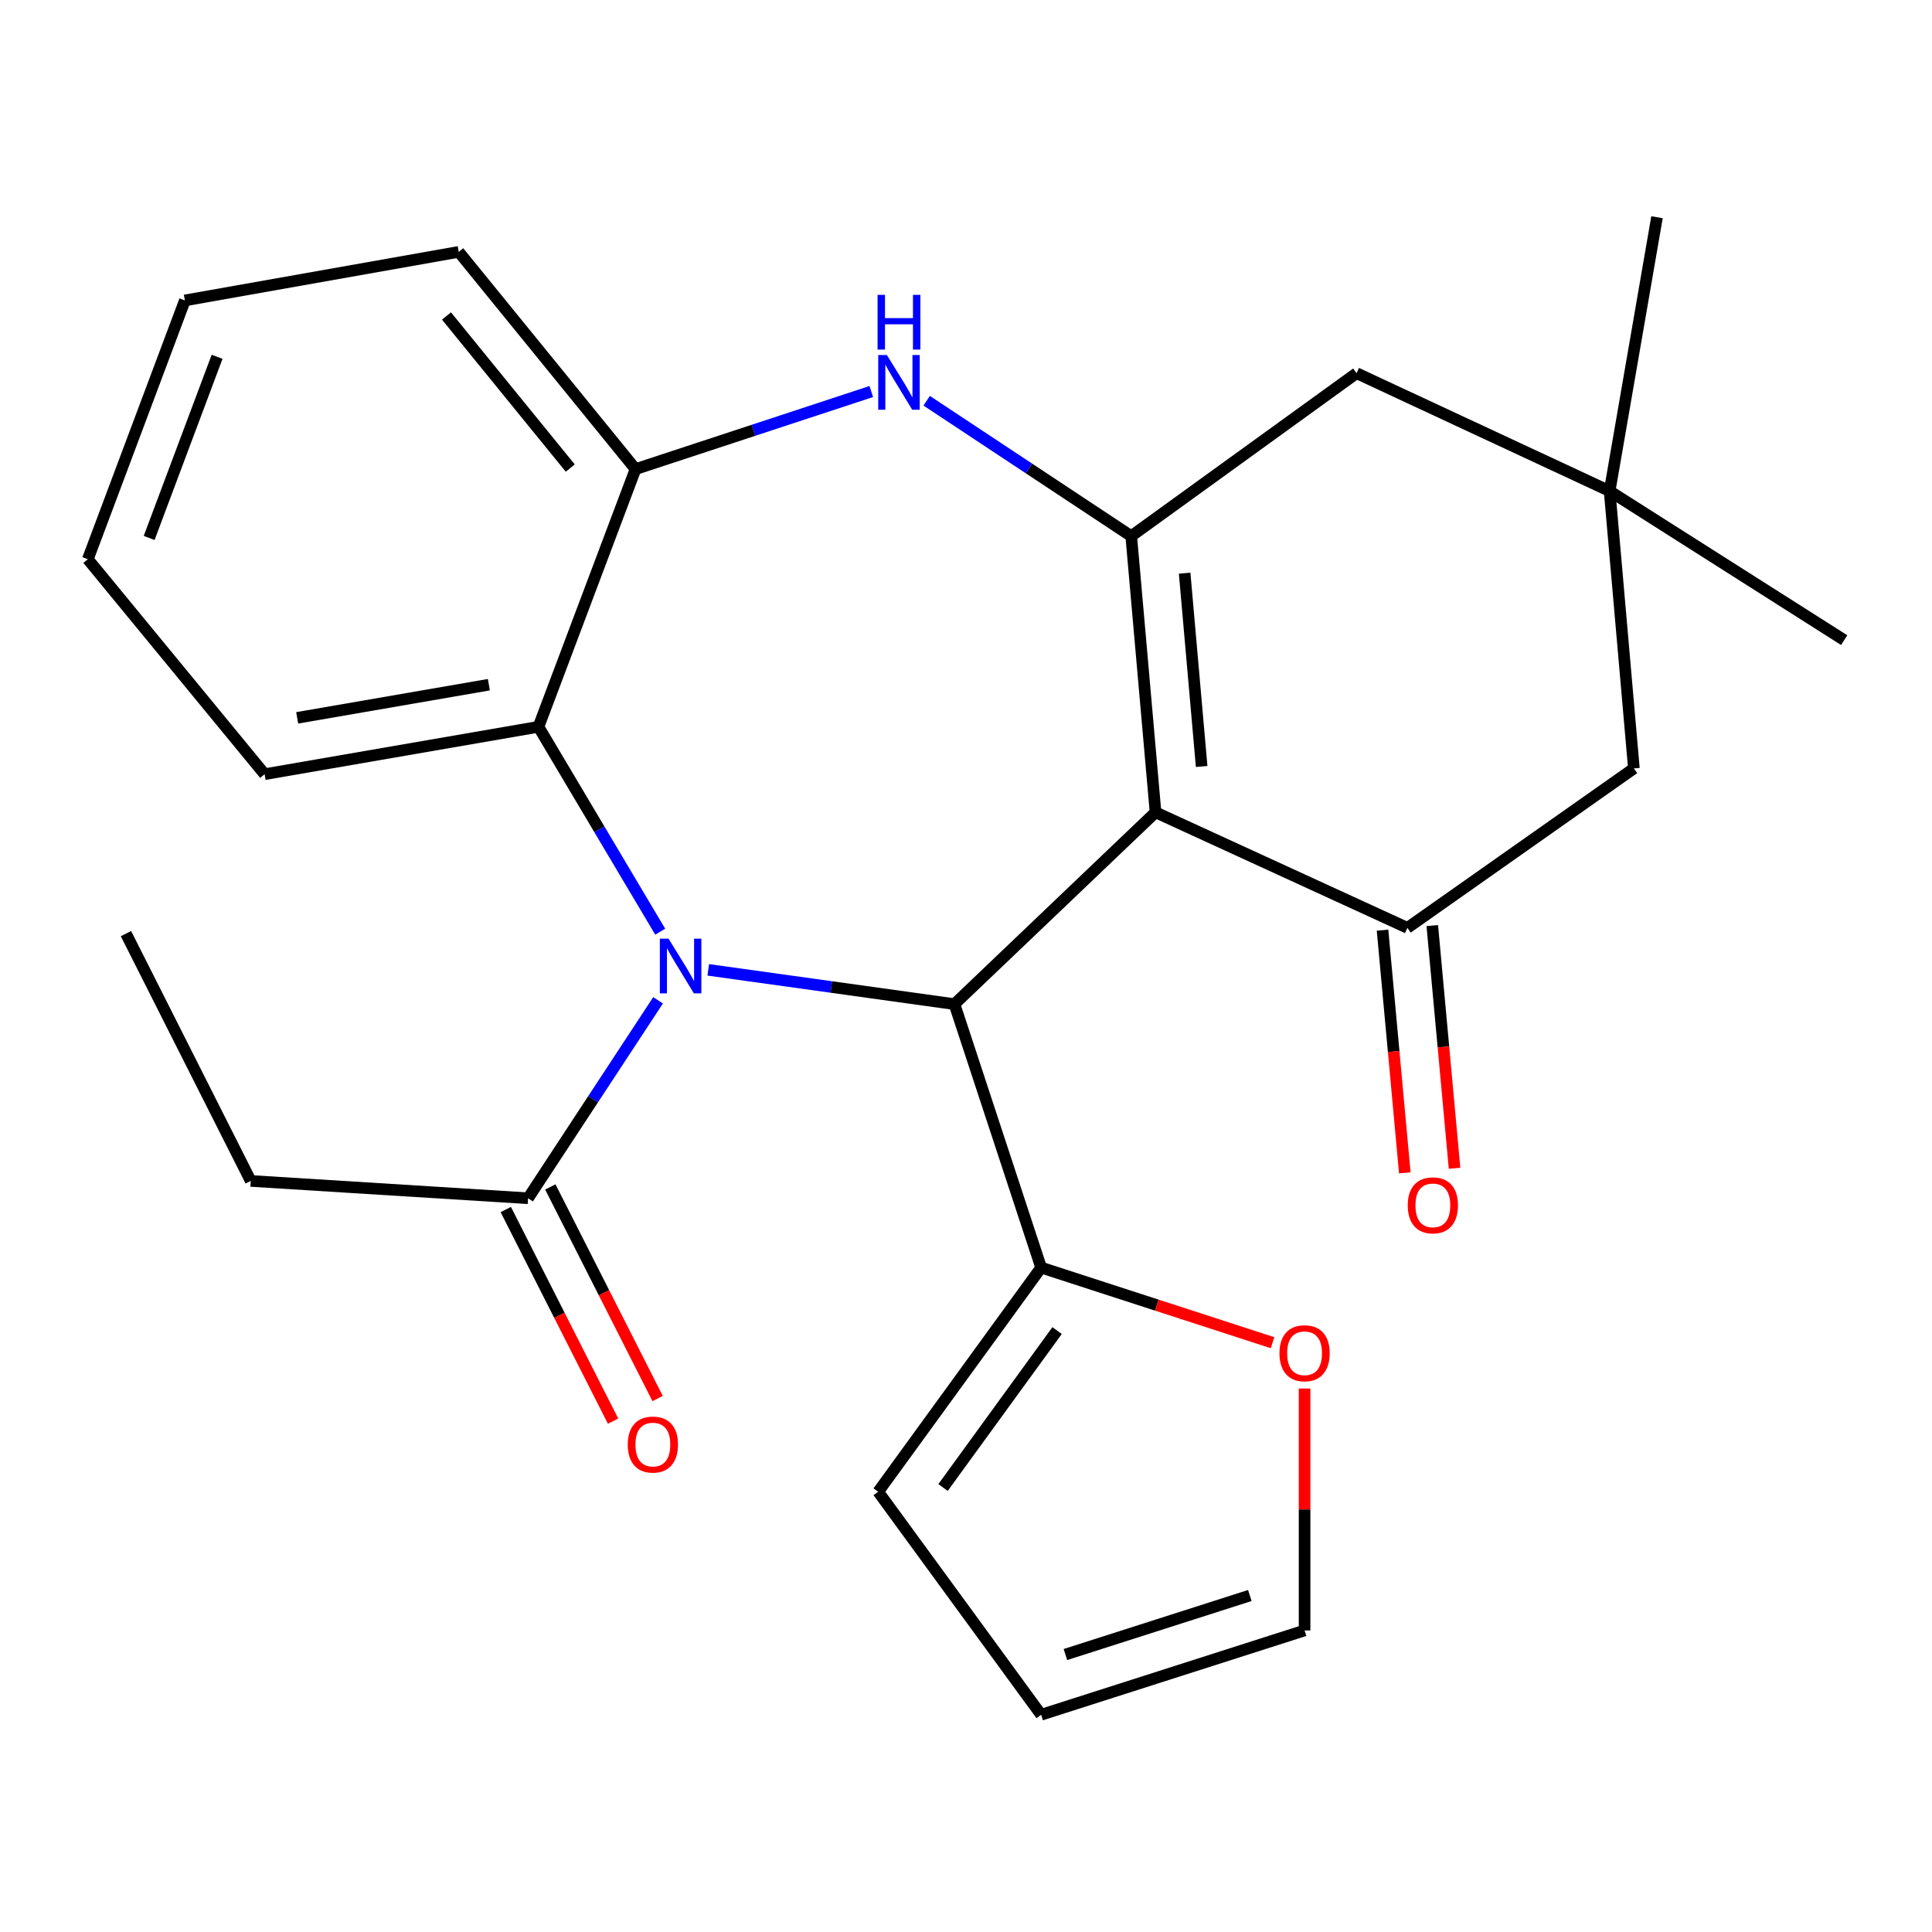 <?xml version='1.0' encoding='iso-8859-1'?>
<svg version='1.1' baseProfile='full'
              xmlns='http://www.w3.org/2000/svg'
                      xmlns:rdkit='http://www.rdkit.org/xml'
                      xmlns:xlink='http://www.w3.org/1999/xlink'
                  xml:space='preserve'
width='1000px' height='1000px' viewBox='0 0 1000 1000'>
<!-- END OF HEADER -->
<rect style='opacity:1.0;fill:#FFFFFF;stroke:none' width='1000' height='1000' x='0' y='0'> </rect>
<path class='bond-1' d='M 598.103,420.443 L 494.024,519.738' style='fill:none;fill-rule:evenodd;stroke:#000000;stroke-width:6px;stroke-linecap:butt;stroke-linejoin:miter;stroke-opacity:1' />
<path class='bond-2' d='M 598.103,420.443 L 585.519,277.504' style='fill:none;fill-rule:evenodd;stroke:#000000;stroke-width:6px;stroke-linecap:butt;stroke-linejoin:miter;stroke-opacity:1' />
<path class='bond-2' d='M 621.974,396.734 L 613.165,296.677' style='fill:none;fill-rule:evenodd;stroke:#000000;stroke-width:6px;stroke-linecap:butt;stroke-linejoin:miter;stroke-opacity:1' />
<path class='bond-3' d='M 598.103,420.443 L 728.472,480.262' style='fill:none;fill-rule:evenodd;stroke:#000000;stroke-width:6px;stroke-linecap:butt;stroke-linejoin:miter;stroke-opacity:1' />
<path class='bond-0' d='M 366.595,501.994 L 430.31,510.866' style='fill:none;fill-rule:evenodd;stroke:#0000FF;stroke-width:6px;stroke-linecap:butt;stroke-linejoin:miter;stroke-opacity:1' />
<path class='bond-0' d='M 430.31,510.866 L 494.024,519.738' style='fill:none;fill-rule:evenodd;stroke:#000000;stroke-width:6px;stroke-linecap:butt;stroke-linejoin:miter;stroke-opacity:1' />
<path class='bond-5' d='M 341.724,482.24 L 310.217,429.218' style='fill:none;fill-rule:evenodd;stroke:#0000FF;stroke-width:6px;stroke-linecap:butt;stroke-linejoin:miter;stroke-opacity:1' />
<path class='bond-5' d='M 310.217,429.218 L 278.711,376.196' style='fill:none;fill-rule:evenodd;stroke:#000000;stroke-width:6px;stroke-linecap:butt;stroke-linejoin:miter;stroke-opacity:1' />
<path class='bond-6' d='M 340.616,517.756 L 306.97,568.984' style='fill:none;fill-rule:evenodd;stroke:#0000FF;stroke-width:6px;stroke-linecap:butt;stroke-linejoin:miter;stroke-opacity:1' />
<path class='bond-6' d='M 306.97,568.984 L 273.323,620.212' style='fill:none;fill-rule:evenodd;stroke:#000000;stroke-width:6px;stroke-linecap:butt;stroke-linejoin:miter;stroke-opacity:1' />
<path class='bond-8' d='M 494.024,519.738 L 538.888,656.098' style='fill:none;fill-rule:evenodd;stroke:#000000;stroke-width:6px;stroke-linecap:butt;stroke-linejoin:miter;stroke-opacity:1' />
<path class='bond-4' d='M 585.519,277.504 L 532.585,242.465' style='fill:none;fill-rule:evenodd;stroke:#000000;stroke-width:6px;stroke-linecap:butt;stroke-linejoin:miter;stroke-opacity:1' />
<path class='bond-4' d='M 532.585,242.465 L 479.651,207.427' style='fill:none;fill-rule:evenodd;stroke:#0000FF;stroke-width:6px;stroke-linecap:butt;stroke-linejoin:miter;stroke-opacity:1' />
<path class='bond-9' d='M 585.519,277.504 L 702.154,193.163' style='fill:none;fill-rule:evenodd;stroke:#000000;stroke-width:6px;stroke-linecap:butt;stroke-linejoin:miter;stroke-opacity:1' />
<path class='bond-11' d='M 728.472,480.262 L 845.696,397.731' style='fill:none;fill-rule:evenodd;stroke:#000000;stroke-width:6px;stroke-linecap:butt;stroke-linejoin:miter;stroke-opacity:1' />
<path class='bond-13' d='M 715.597,481.443 L 721.361,544.252' style='fill:none;fill-rule:evenodd;stroke:#000000;stroke-width:6px;stroke-linecap:butt;stroke-linejoin:miter;stroke-opacity:1' />
<path class='bond-13' d='M 721.361,544.252 L 727.126,607.062' style='fill:none;fill-rule:evenodd;stroke:#FF0000;stroke-width:6px;stroke-linecap:butt;stroke-linejoin:miter;stroke-opacity:1' />
<path class='bond-13' d='M 741.347,479.08 L 747.112,541.889' style='fill:none;fill-rule:evenodd;stroke:#000000;stroke-width:6px;stroke-linecap:butt;stroke-linejoin:miter;stroke-opacity:1' />
<path class='bond-13' d='M 747.112,541.889 L 752.876,604.698' style='fill:none;fill-rule:evenodd;stroke:#FF0000;stroke-width:6px;stroke-linecap:butt;stroke-linejoin:miter;stroke-opacity:1' />
<path class='bond-7' d='M 450.978,202.648 L 389.963,222.729' style='fill:none;fill-rule:evenodd;stroke:#0000FF;stroke-width:6px;stroke-linecap:butt;stroke-linejoin:miter;stroke-opacity:1' />
<path class='bond-7' d='M 389.963,222.729 L 328.947,242.811' style='fill:none;fill-rule:evenodd;stroke:#000000;stroke-width:6px;stroke-linecap:butt;stroke-linejoin:miter;stroke-opacity:1' />
<path class='bond-18' d='M 278.711,376.196 L 136.964,400.719' style='fill:none;fill-rule:evenodd;stroke:#000000;stroke-width:6px;stroke-linecap:butt;stroke-linejoin:miter;stroke-opacity:1' />
<path class='bond-18' d='M 253.041,354.395 L 153.818,371.56' style='fill:none;fill-rule:evenodd;stroke:#000000;stroke-width:6px;stroke-linecap:butt;stroke-linejoin:miter;stroke-opacity:1' />
<path class='bond-27' d='M 278.711,376.196 L 328.947,242.811' style='fill:none;fill-rule:evenodd;stroke:#000000;stroke-width:6px;stroke-linecap:butt;stroke-linejoin:miter;stroke-opacity:1' />
<path class='bond-15' d='M 261.792,626.059 L 289.557,680.818' style='fill:none;fill-rule:evenodd;stroke:#000000;stroke-width:6px;stroke-linecap:butt;stroke-linejoin:miter;stroke-opacity:1' />
<path class='bond-15' d='M 289.557,680.818 L 317.323,735.577' style='fill:none;fill-rule:evenodd;stroke:#FF0000;stroke-width:6px;stroke-linecap:butt;stroke-linejoin:miter;stroke-opacity:1' />
<path class='bond-15' d='M 284.855,614.365 L 312.62,669.124' style='fill:none;fill-rule:evenodd;stroke:#000000;stroke-width:6px;stroke-linecap:butt;stroke-linejoin:miter;stroke-opacity:1' />
<path class='bond-15' d='M 312.62,669.124 L 340.386,723.883' style='fill:none;fill-rule:evenodd;stroke:#FF0000;stroke-width:6px;stroke-linecap:butt;stroke-linejoin:miter;stroke-opacity:1' />
<path class='bond-19' d='M 273.323,620.212 L 129.781,611.248' style='fill:none;fill-rule:evenodd;stroke:#000000;stroke-width:6px;stroke-linecap:butt;stroke-linejoin:miter;stroke-opacity:1' />
<path class='bond-20' d='M 328.947,242.811 L 237.438,130.37' style='fill:none;fill-rule:evenodd;stroke:#000000;stroke-width:6px;stroke-linecap:butt;stroke-linejoin:miter;stroke-opacity:1' />
<path class='bond-20' d='M 295.165,242.267 L 231.109,163.559' style='fill:none;fill-rule:evenodd;stroke:#000000;stroke-width:6px;stroke-linecap:butt;stroke-linejoin:miter;stroke-opacity:1' />
<path class='bond-12' d='M 538.888,656.098 L 598.776,675.537' style='fill:none;fill-rule:evenodd;stroke:#000000;stroke-width:6px;stroke-linecap:butt;stroke-linejoin:miter;stroke-opacity:1' />
<path class='bond-12' d='M 598.776,675.537 L 658.663,694.976' style='fill:none;fill-rule:evenodd;stroke:#FF0000;stroke-width:6px;stroke-linecap:butt;stroke-linejoin:miter;stroke-opacity:1' />
<path class='bond-14' d='M 538.888,656.098 L 454.547,772.13' style='fill:none;fill-rule:evenodd;stroke:#000000;stroke-width:6px;stroke-linecap:butt;stroke-linejoin:miter;stroke-opacity:1' />
<path class='bond-14' d='M 547.153,688.706 L 488.114,769.929' style='fill:none;fill-rule:evenodd;stroke:#000000;stroke-width:6px;stroke-linecap:butt;stroke-linejoin:miter;stroke-opacity:1' />
<path class='bond-26' d='M 702.154,193.163 L 833.141,254.188' style='fill:none;fill-rule:evenodd;stroke:#000000;stroke-width:6px;stroke-linecap:butt;stroke-linejoin:miter;stroke-opacity:1' />
<path class='bond-10' d='M 833.141,254.188 L 845.696,397.731' style='fill:none;fill-rule:evenodd;stroke:#000000;stroke-width:6px;stroke-linecap:butt;stroke-linejoin:miter;stroke-opacity:1' />
<path class='bond-21' d='M 833.141,254.188 L 857.663,112.442' style='fill:none;fill-rule:evenodd;stroke:#000000;stroke-width:6px;stroke-linecap:butt;stroke-linejoin:miter;stroke-opacity:1' />
<path class='bond-22' d='M 833.141,254.188 L 954.545,331.332' style='fill:none;fill-rule:evenodd;stroke:#000000;stroke-width:6px;stroke-linecap:butt;stroke-linejoin:miter;stroke-opacity:1' />
<path class='bond-16' d='M 675.247,718.707 L 675.247,781.311' style='fill:none;fill-rule:evenodd;stroke:#FF0000;stroke-width:6px;stroke-linecap:butt;stroke-linejoin:miter;stroke-opacity:1' />
<path class='bond-16' d='M 675.247,781.311 L 675.247,843.915' style='fill:none;fill-rule:evenodd;stroke:#000000;stroke-width:6px;stroke-linecap:butt;stroke-linejoin:miter;stroke-opacity:1' />
<path class='bond-17' d='M 454.547,772.13 L 538.888,887.558' style='fill:none;fill-rule:evenodd;stroke:#000000;stroke-width:6px;stroke-linecap:butt;stroke-linejoin:miter;stroke-opacity:1' />
<path class='bond-28' d='M 675.247,843.915 L 538.888,887.558' style='fill:none;fill-rule:evenodd;stroke:#000000;stroke-width:6px;stroke-linecap:butt;stroke-linejoin:miter;stroke-opacity:1' />
<path class='bond-28' d='M 646.911,825.834 L 551.46,856.384' style='fill:none;fill-rule:evenodd;stroke:#000000;stroke-width:6px;stroke-linecap:butt;stroke-linejoin:miter;stroke-opacity:1' />
<path class='bond-24' d='M 136.964,400.719 L 45.455,289.456' style='fill:none;fill-rule:evenodd;stroke:#000000;stroke-width:6px;stroke-linecap:butt;stroke-linejoin:miter;stroke-opacity:1' />
<path class='bond-23' d='M 129.781,611.248 L 65.193,483.235' style='fill:none;fill-rule:evenodd;stroke:#000000;stroke-width:6px;stroke-linecap:butt;stroke-linejoin:miter;stroke-opacity:1' />
<path class='bond-25' d='M 237.438,130.37 L 95.691,155.496' style='fill:none;fill-rule:evenodd;stroke:#000000;stroke-width:6px;stroke-linecap:butt;stroke-linejoin:miter;stroke-opacity:1' />
<path class='bond-29' d='M 45.455,289.456 L 95.691,155.496' style='fill:none;fill-rule:evenodd;stroke:#000000;stroke-width:6px;stroke-linecap:butt;stroke-linejoin:miter;stroke-opacity:1' />
<path class='bond-29' d='M 77.202,278.442 L 112.368,184.67' style='fill:none;fill-rule:evenodd;stroke:#000000;stroke-width:6px;stroke-linecap:butt;stroke-linejoin:miter;stroke-opacity:1' />
<path  class='atom-1' d='M 346.017 485.84
L 355.297 500.84
Q 356.217 502.32, 357.697 505
Q 359.177 507.68, 359.257 507.84
L 359.257 485.84
L 363.017 485.84
L 363.017 514.16
L 359.137 514.16
L 349.177 497.76
Q 348.017 495.84, 346.777 493.64
Q 345.577 491.44, 345.217 490.76
L 345.217 514.16
L 341.537 514.16
L 341.537 485.84
L 346.017 485.84
' fill='#0000FF'/>
<path  class='atom-5' d='M 459.047 183.772
L 468.327 198.772
Q 469.247 200.252, 470.727 202.932
Q 472.207 205.612, 472.287 205.772
L 472.287 183.772
L 476.047 183.772
L 476.047 212.092
L 472.167 212.092
L 462.207 195.692
Q 461.047 193.772, 459.807 191.572
Q 458.607 189.372, 458.247 188.692
L 458.247 212.092
L 454.567 212.092
L 454.567 183.772
L 459.047 183.772
' fill='#0000FF'/>
<path  class='atom-5' d='M 454.227 152.62
L 458.067 152.62
L 458.067 164.66
L 472.547 164.66
L 472.547 152.62
L 476.387 152.62
L 476.387 180.94
L 472.547 180.94
L 472.547 167.86
L 458.067 167.86
L 458.067 180.94
L 454.227 180.94
L 454.227 152.62
' fill='#0000FF'/>
<path  class='atom-13' d='M 662.247 700.439
Q 662.247 693.639, 665.607 689.839
Q 668.967 686.039, 675.247 686.039
Q 681.527 686.039, 684.887 689.839
Q 688.247 693.639, 688.247 700.439
Q 688.247 707.319, 684.847 711.239
Q 681.447 715.119, 675.247 715.119
Q 669.007 715.119, 665.607 711.239
Q 662.247 707.359, 662.247 700.439
M 675.247 711.919
Q 679.567 711.919, 681.887 709.039
Q 684.247 706.119, 684.247 700.439
Q 684.247 694.879, 681.887 692.079
Q 679.567 689.239, 675.247 689.239
Q 670.927 689.239, 668.567 692.039
Q 666.247 694.839, 666.247 700.439
Q 666.247 706.159, 668.567 709.039
Q 670.927 711.919, 675.247 711.919
' fill='#FF0000'/>
<path  class='atom-14' d='M 728.646 623.884
Q 728.646 617.084, 732.006 613.284
Q 735.366 609.484, 741.646 609.484
Q 747.926 609.484, 751.286 613.284
Q 754.646 617.084, 754.646 623.884
Q 754.646 630.764, 751.246 634.684
Q 747.846 638.564, 741.646 638.564
Q 735.406 638.564, 732.006 634.684
Q 728.646 630.804, 728.646 623.884
M 741.646 635.364
Q 745.966 635.364, 748.286 632.484
Q 750.646 629.564, 750.646 623.884
Q 750.646 618.324, 748.286 615.524
Q 745.966 612.684, 741.646 612.684
Q 737.326 612.684, 734.966 615.484
Q 732.646 618.284, 732.646 623.884
Q 732.646 629.604, 734.966 632.484
Q 737.326 635.364, 741.646 635.364
' fill='#FF0000'/>
<path  class='atom-16' d='M 324.926 747.702
Q 324.926 740.902, 328.286 737.102
Q 331.646 733.302, 337.926 733.302
Q 344.206 733.302, 347.566 737.102
Q 350.926 740.902, 350.926 747.702
Q 350.926 754.582, 347.526 758.502
Q 344.126 762.382, 337.926 762.382
Q 331.686 762.382, 328.286 758.502
Q 324.926 754.622, 324.926 747.702
M 337.926 759.182
Q 342.246 759.182, 344.566 756.302
Q 346.926 753.382, 346.926 747.702
Q 346.926 742.142, 344.566 739.342
Q 342.246 736.502, 337.926 736.502
Q 333.606 736.502, 331.246 739.302
Q 328.926 742.102, 328.926 747.702
Q 328.926 753.422, 331.246 756.302
Q 333.606 759.182, 337.926 759.182
' fill='#FF0000'/>
</svg>
